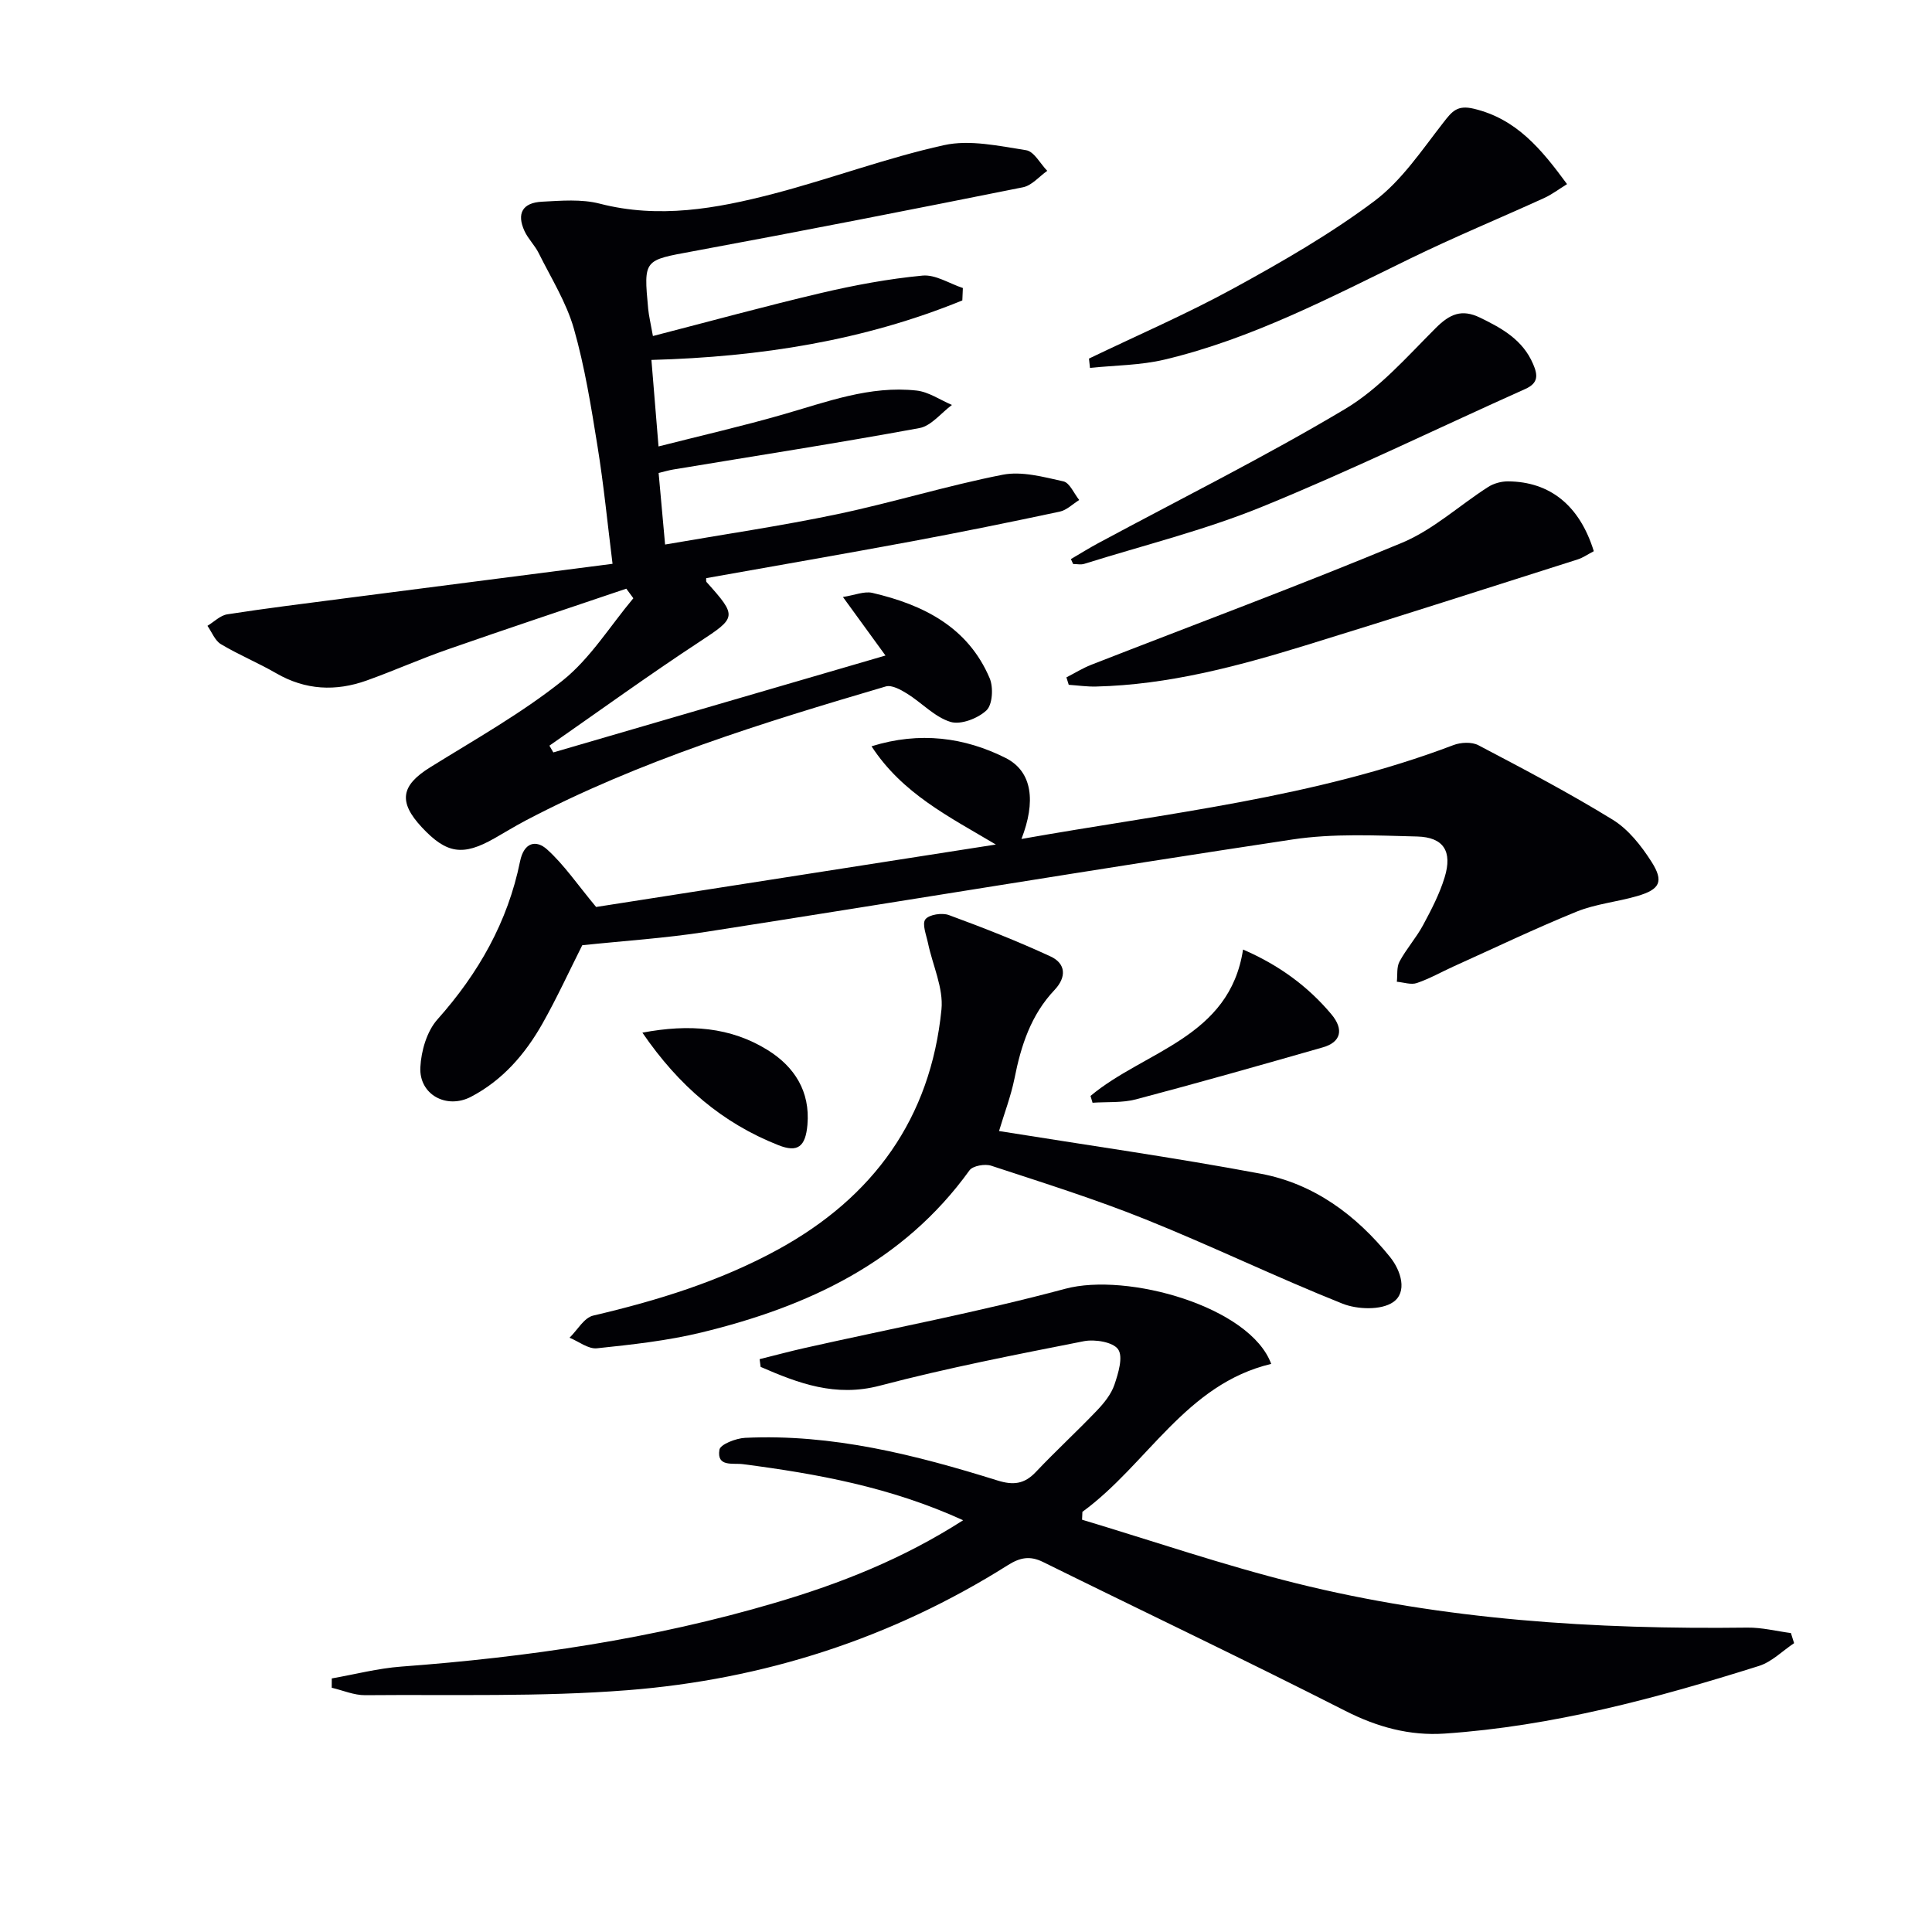 <svg enable-background="new 0 0 400 400" viewBox="0 0 400 400" xmlns="http://www.w3.org/2000/svg"><g fill="#010105"><path d="m114.56 155.78c22.76-6.64 45.51-13.27 68.77-20.06-3.04-4.18-5.65-7.77-8.81-12.12 2.46-.38 4.42-1.24 6.1-.85 10.54 2.46 19.77 7.05 24.28 17.67.8 1.88.6 5.46-.66 6.65-1.77 1.67-5.32 3.04-7.45 2.39-3.27-1-5.92-3.94-8.97-5.84-1.31-.82-3.19-1.86-4.42-1.5-25.5 7.51-50.9 15.33-74.57 27.76-2.2 1.16-4.32 2.47-6.49 3.7-6.51 3.7-9.88 3.18-14.98-2.27-4.95-5.29-4.35-8.69 1.69-12.44 9.28-5.77 18.91-11.17 27.41-17.95 5.76-4.6 9.84-11.3 14.67-17.06-.49-.66-.97-1.32-1.46-1.98-12.35 4.18-24.72 8.29-37.03 12.59-5.63 1.96-11.1 4.41-16.72 6.42-6.41 2.29-12.66 2.01-18.72-1.49-3.73-2.16-7.76-3.82-11.46-6.03-1.24-.74-1.88-2.5-2.79-3.8 1.36-.82 2.65-2.15 4.1-2.38 8.03-1.25 16.11-2.24 24.17-3.29 18.26-2.37 36.52-4.71 55.6-7.17-1.04-8.32-1.82-16.36-3.11-24.32-1.32-8.18-2.63-16.43-4.9-24.38-1.56-5.45-4.71-10.46-7.27-15.61-.8-1.62-2.2-2.96-2.95-4.59-1.66-3.63-.42-5.86 3.62-6.07 3.98-.21 8.17-.57 11.94.4 12.26 3.17 24.14 1.04 35.9-2.02 11.88-3.1 23.45-7.45 35.41-10.09 5.35-1.18 11.38.18 16.99 1.05 1.64.25 2.92 2.78 4.37 4.27-1.66 1.17-3.19 3.03-5.01 3.4-22.74 4.56-45.5 9.03-68.31 13.25-10.2 1.89-10.27 1.61-9.3 11.94.14 1.46.5 2.89.98 5.61 11.87-3.06 23.3-6.2 34.83-8.91 6.91-1.62 13.93-2.93 20.98-3.6 2.68-.26 5.56 1.65 8.36 2.57-.04.86-.08 1.71-.11 2.57-20.33 8.3-41.74 11.7-64.37 12.32.48 5.78.93 11.32 1.47 17.91 8.88-2.26 17.36-4.2 25.71-6.6 9.1-2.61 18.05-6.04 27.72-4.97 2.52.28 4.88 1.95 7.32 2.98-2.24 1.65-4.28 4.34-6.74 4.79-16.95 3.12-33.98 5.76-50.98 8.58-.94.16-1.87.44-3.01.71.43 4.78.85 9.36 1.34 14.82 12.16-2.11 23.94-3.83 35.58-6.27 11.5-2.41 22.78-5.92 34.31-8.18 3.97-.78 8.45.46 12.57 1.37 1.31.29 2.2 2.52 3.28 3.86-1.34.83-2.59 2.1-4.04 2.41-10.2 2.17-20.42 4.25-30.67 6.16-14.15 2.63-28.33 5.08-42.52 7.61.02.21-.08.64.09.83 6.41 7.13 6.17 7.32-1.53 12.38-10.51 6.9-20.7 14.29-31.02 21.47.28.46.54.93.81 1.4z"/><path d="m199.41 314.75c-15.08-6.88-30.24-9.61-45.58-11.61-2.12-.28-5.48.65-4.88-2.99.18-1.11 3.42-2.37 5.31-2.46 18.04-.86 35.26 3.52 52.27 8.83 3.27 1.02 5.56.75 7.93-1.76 4.11-4.35 8.53-8.41 12.66-12.74 1.47-1.54 2.94-3.36 3.61-5.33.8-2.36 1.84-5.76.77-7.32-1.05-1.52-4.81-2.13-7.09-1.69-14.14 2.79-28.32 5.54-42.25 9.21-9.21 2.42-16.84-.49-24.68-3.89-.07-.53-.14-1.06-.21-1.6 3.15-.78 6.28-1.63 9.45-2.34 17.95-4.03 36.07-7.46 53.82-12.23 12.83-3.45 38.28 3.69 42.65 15.55-17.71 4.21-25.6 20.77-39.09 30.63-.02.54-.05 1.08-.07 1.63 14.72 4.42 29.3 9.42 44.2 13.13 30.68 7.64 62.02 9.6 93.55 9.21 3-.04 6.01.73 9.01 1.13.22.7.44 1.39.66 2.09-2.42 1.61-4.63 3.89-7.29 4.72-21.24 6.69-42.72 12.48-65.07 14-7.22.49-13.96-1.34-20.59-4.72-20.72-10.54-41.72-20.52-62.56-30.81-2.72-1.34-4.76-.92-7.26.65-24.09 15.19-50.57 23.69-78.79 25.9-18.01 1.41-36.18.87-54.28 1.03-2.31.02-4.62-1-6.93-1.54 0-.64.01-1.29.01-1.93 4.79-.84 9.55-2.09 14.38-2.45 26.23-1.95 52.14-5.74 77.41-13.21 13.39-3.95 26.34-9.02 38.93-17.09z"/><path d="m120.55 195.7c-2.68 5.32-5.24 10.91-8.25 16.24-3.57 6.3-8.23 11.71-14.79 15.14-5.04 2.63-10.77-.44-10.48-6.12.17-3.39 1.35-7.44 3.53-9.89 8.5-9.54 14.57-20.21 17.11-32.72.82-4.04 3.37-4.49 5.58-2.5 3.55 3.19 6.29 7.28 10.17 11.93 26.25-4.1 54.03-8.44 82.76-12.93-9.77-5.81-19.36-10.55-25.74-20.34 10-3.12 19.28-1.84 27.75 2.41 5.62 2.83 6.27 9.12 3.29 16.78 30.27-5.38 60.68-8.51 89.45-19.44 1.52-.58 3.78-.69 5.15.03 9.38 4.93 18.79 9.87 27.81 15.42 3.24 1.99 5.91 5.38 8.01 8.67 2.65 4.15 1.78 5.77-2.96 7.15-4.13 1.2-8.55 1.61-12.51 3.21-8.59 3.49-16.96 7.51-25.42 11.32-2.56 1.16-5.03 2.57-7.67 3.47-1.21.41-2.75-.15-4.14-.27.16-1.41-.07-3.03.56-4.19 1.41-2.62 3.45-4.9 4.86-7.51 1.72-3.19 3.43-6.48 4.48-9.93 1.64-5.35-.21-8.3-5.69-8.44-8.6-.22-17.35-.66-25.79.61-40.5 6.1-80.91 12.81-121.38 19.12-8.53 1.33-17.16 1.88-25.69 2.78z"/><path d="m206.84 234.17c18.23 2.93 36.29 5.48 54.2 8.84 10.99 2.06 19.73 8.55 26.72 17.2 2.35 2.9 3.67 7.35.65 9.4-2.48 1.69-7.4 1.52-10.48.29-13.71-5.47-27.03-11.93-40.72-17.43-10.47-4.21-21.27-7.6-31.99-11.12-1.3-.43-3.82.01-4.5.96-13.76 19.1-33.54 28.23-55.51 33.57-7.06 1.71-14.38 2.51-21.62 3.27-1.79.19-3.77-1.41-5.67-2.19 1.62-1.58 3.01-4.14 4.89-4.58 13.3-3.11 26.24-7.1 38.28-13.69 19.73-10.81 31.59-27.16 33.83-49.69.44-4.44-1.83-9.15-2.79-13.75-.35-1.67-1.27-3.97-.54-4.91.77-1 3.44-1.4 4.85-.89 7.11 2.61 14.19 5.39 21.06 8.57 3.18 1.47 3.35 4.27.83 6.94-4.88 5.15-6.95 11.53-8.29 18.33-.76 3.72-2.14 7.31-3.2 10.88z"/><path d="m329.98 114.12c-1.29.67-2.25 1.36-3.33 1.7-18.79 5.97-37.55 12.02-56.39 17.81-14.12 4.34-28.39 8.15-43.31 8.51-1.89.05-3.79-.23-5.68-.36-.16-.51-.32-1.02-.48-1.54 1.71-.87 3.35-1.9 5.13-2.6 21.47-8.39 43.09-16.41 64.36-25.27 6.43-2.68 11.86-7.73 17.83-11.55 1.15-.74 2.72-1.16 4.09-1.16 8.72.06 14.85 5 17.78 14.46z"/><path d="m225.46 74.24c9.99-4.81 20.2-9.22 29.92-14.53 10.03-5.49 20.04-11.24 29.17-18.08 5.65-4.24 9.83-10.55 14.27-16.24 1.81-2.33 2.88-3.7 6.31-2.88 8.86 2.11 13.99 8.37 19.31 15.61-1.75 1.08-3.16 2.16-4.74 2.88-9.18 4.18-18.52 8.04-27.59 12.46-16.57 8.07-32.92 16.69-51 20.99-5 1.19-10.28 1.18-15.44 1.72-.07-.65-.14-1.29-.21-1.93z"/><path d="m221.72 115.75c1.88-1.1 3.72-2.25 5.63-3.28 17.07-9.19 34.46-17.85 51.1-27.77 7.11-4.23 12.87-10.86 18.83-16.81 2.89-2.88 5.36-3.97 9.16-2.12 4.58 2.22 8.83 4.6 10.97 9.59 1 2.32 1.12 3.95-1.63 5.18-18.16 8.13-36.06 16.87-54.46 24.37-11.91 4.86-24.53 7.97-36.84 11.83-.7.22-1.53.03-2.3.03-.15-.34-.31-.68-.46-1.02z"/><path d="m225.78 226.9c11.18-9.36 28.79-12.01 31.58-30.31 7.43 3.22 13.41 7.6 18.26 13.37 2.72 3.23 1.95 5.83-1.73 6.88-12.88 3.69-25.77 7.35-38.71 10.77-2.85.75-5.98.49-8.98.7-.14-.48-.28-.95-.42-1.41z"/><path d="m133 213.8c9.72-1.83 18.26-1.18 25.98 3.63 5.48 3.42 8.79 8.52 8.19 15.45-.4 4.53-2 5.8-6 4.22-11.58-4.57-20.61-12.25-28.17-23.3z"/></g></svg>